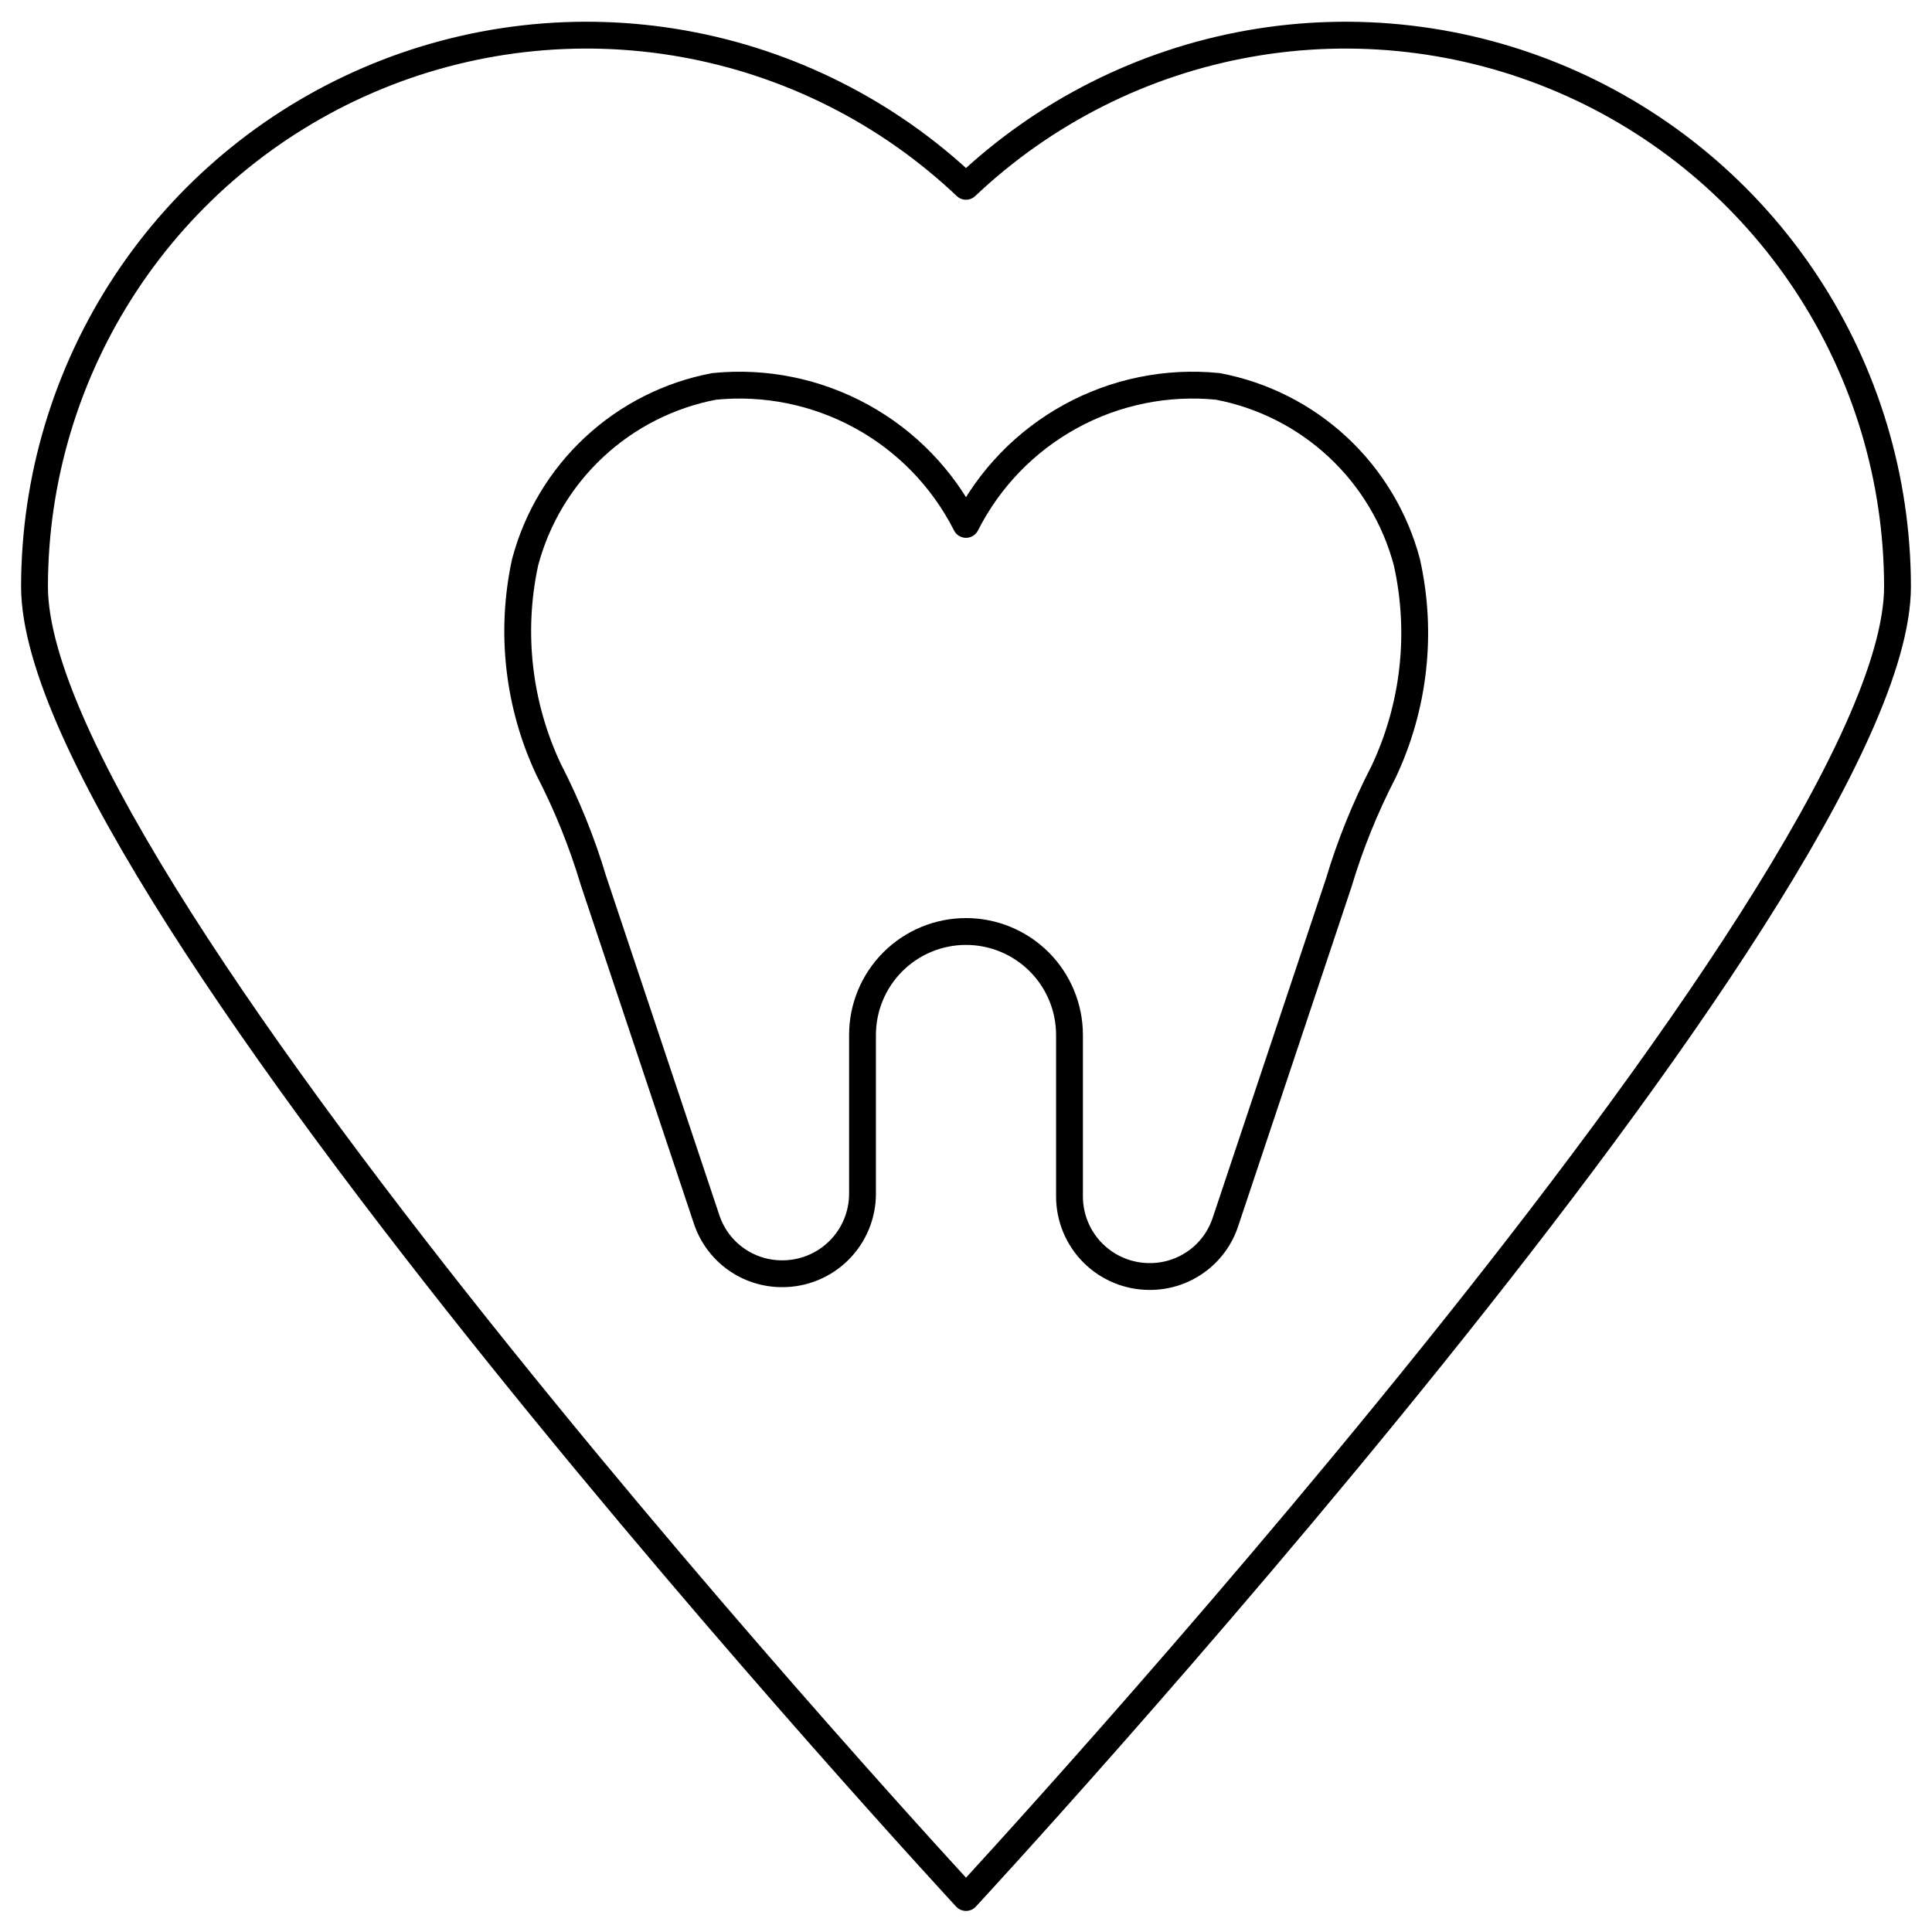 <svg width="144" height="144" viewBox="0 0 144 144" fill="none" xmlns="http://www.w3.org/2000/svg">
<path d="M72 141.429C72 141.429 141.429 66.446 141.429 43.714C141.419 35.677 139.056 27.819 134.63 21.109C130.205 14.4 123.911 9.134 116.527 5.961C109.142 2.789 100.99 1.848 93.077 3.257C85.164 4.665 77.837 8.36 72 13.886C66.163 8.36 58.836 4.665 50.923 3.257C43.01 1.848 34.858 2.789 27.474 5.961C20.089 9.134 13.795 14.4 9.37 21.109C4.944 27.819 2.581 35.677 2.572 43.714C2.572 66.446 72 141.429 72 141.429Z" stroke="black" stroke-width="2" stroke-linecap="round" stroke-linejoin="round"/>
<path d="M104.863 41.914C103.991 38.621 102.205 35.642 99.711 33.322C97.218 31.001 94.118 29.434 90.772 28.8C86.97 28.419 83.142 29.198 79.792 31.034C76.442 32.87 73.725 35.677 72 39.086C70.275 35.677 67.559 32.87 64.208 31.034C60.858 29.198 57.03 28.419 53.229 28.8C49.882 29.434 46.782 31.001 44.289 33.322C41.795 35.642 40.009 38.621 39.137 41.914C38.011 47.11 38.626 52.531 40.886 57.343C42.255 59.993 43.374 62.765 44.229 65.623L52.663 90.874C53.055 92.063 53.813 93.097 54.83 93.827C55.847 94.557 57.069 94.945 58.32 94.937V94.937C59.103 94.937 59.879 94.783 60.603 94.483C61.327 94.183 61.985 93.744 62.538 93.19C63.093 92.636 63.532 91.978 63.832 91.254C64.132 90.531 64.286 89.755 64.286 88.971V77.143C64.286 75.097 65.099 73.135 66.545 71.688C67.992 70.241 69.954 69.428 72 69.428V69.428C74.046 69.428 76.008 70.241 77.455 71.688C78.902 73.135 79.714 75.097 79.714 77.143V89.177C79.714 90.759 80.343 92.277 81.462 93.395C82.581 94.514 84.098 95.143 85.68 95.143V95.143C86.932 95.151 88.154 94.762 89.17 94.032C90.187 93.302 90.945 92.269 91.337 91.08L99.772 65.828C100.627 62.971 101.746 60.199 103.114 57.548C105.42 52.677 106.036 47.175 104.863 41.914Z" stroke="black" stroke-width="2" stroke-linecap="round" stroke-linejoin="round"/>
</svg>
